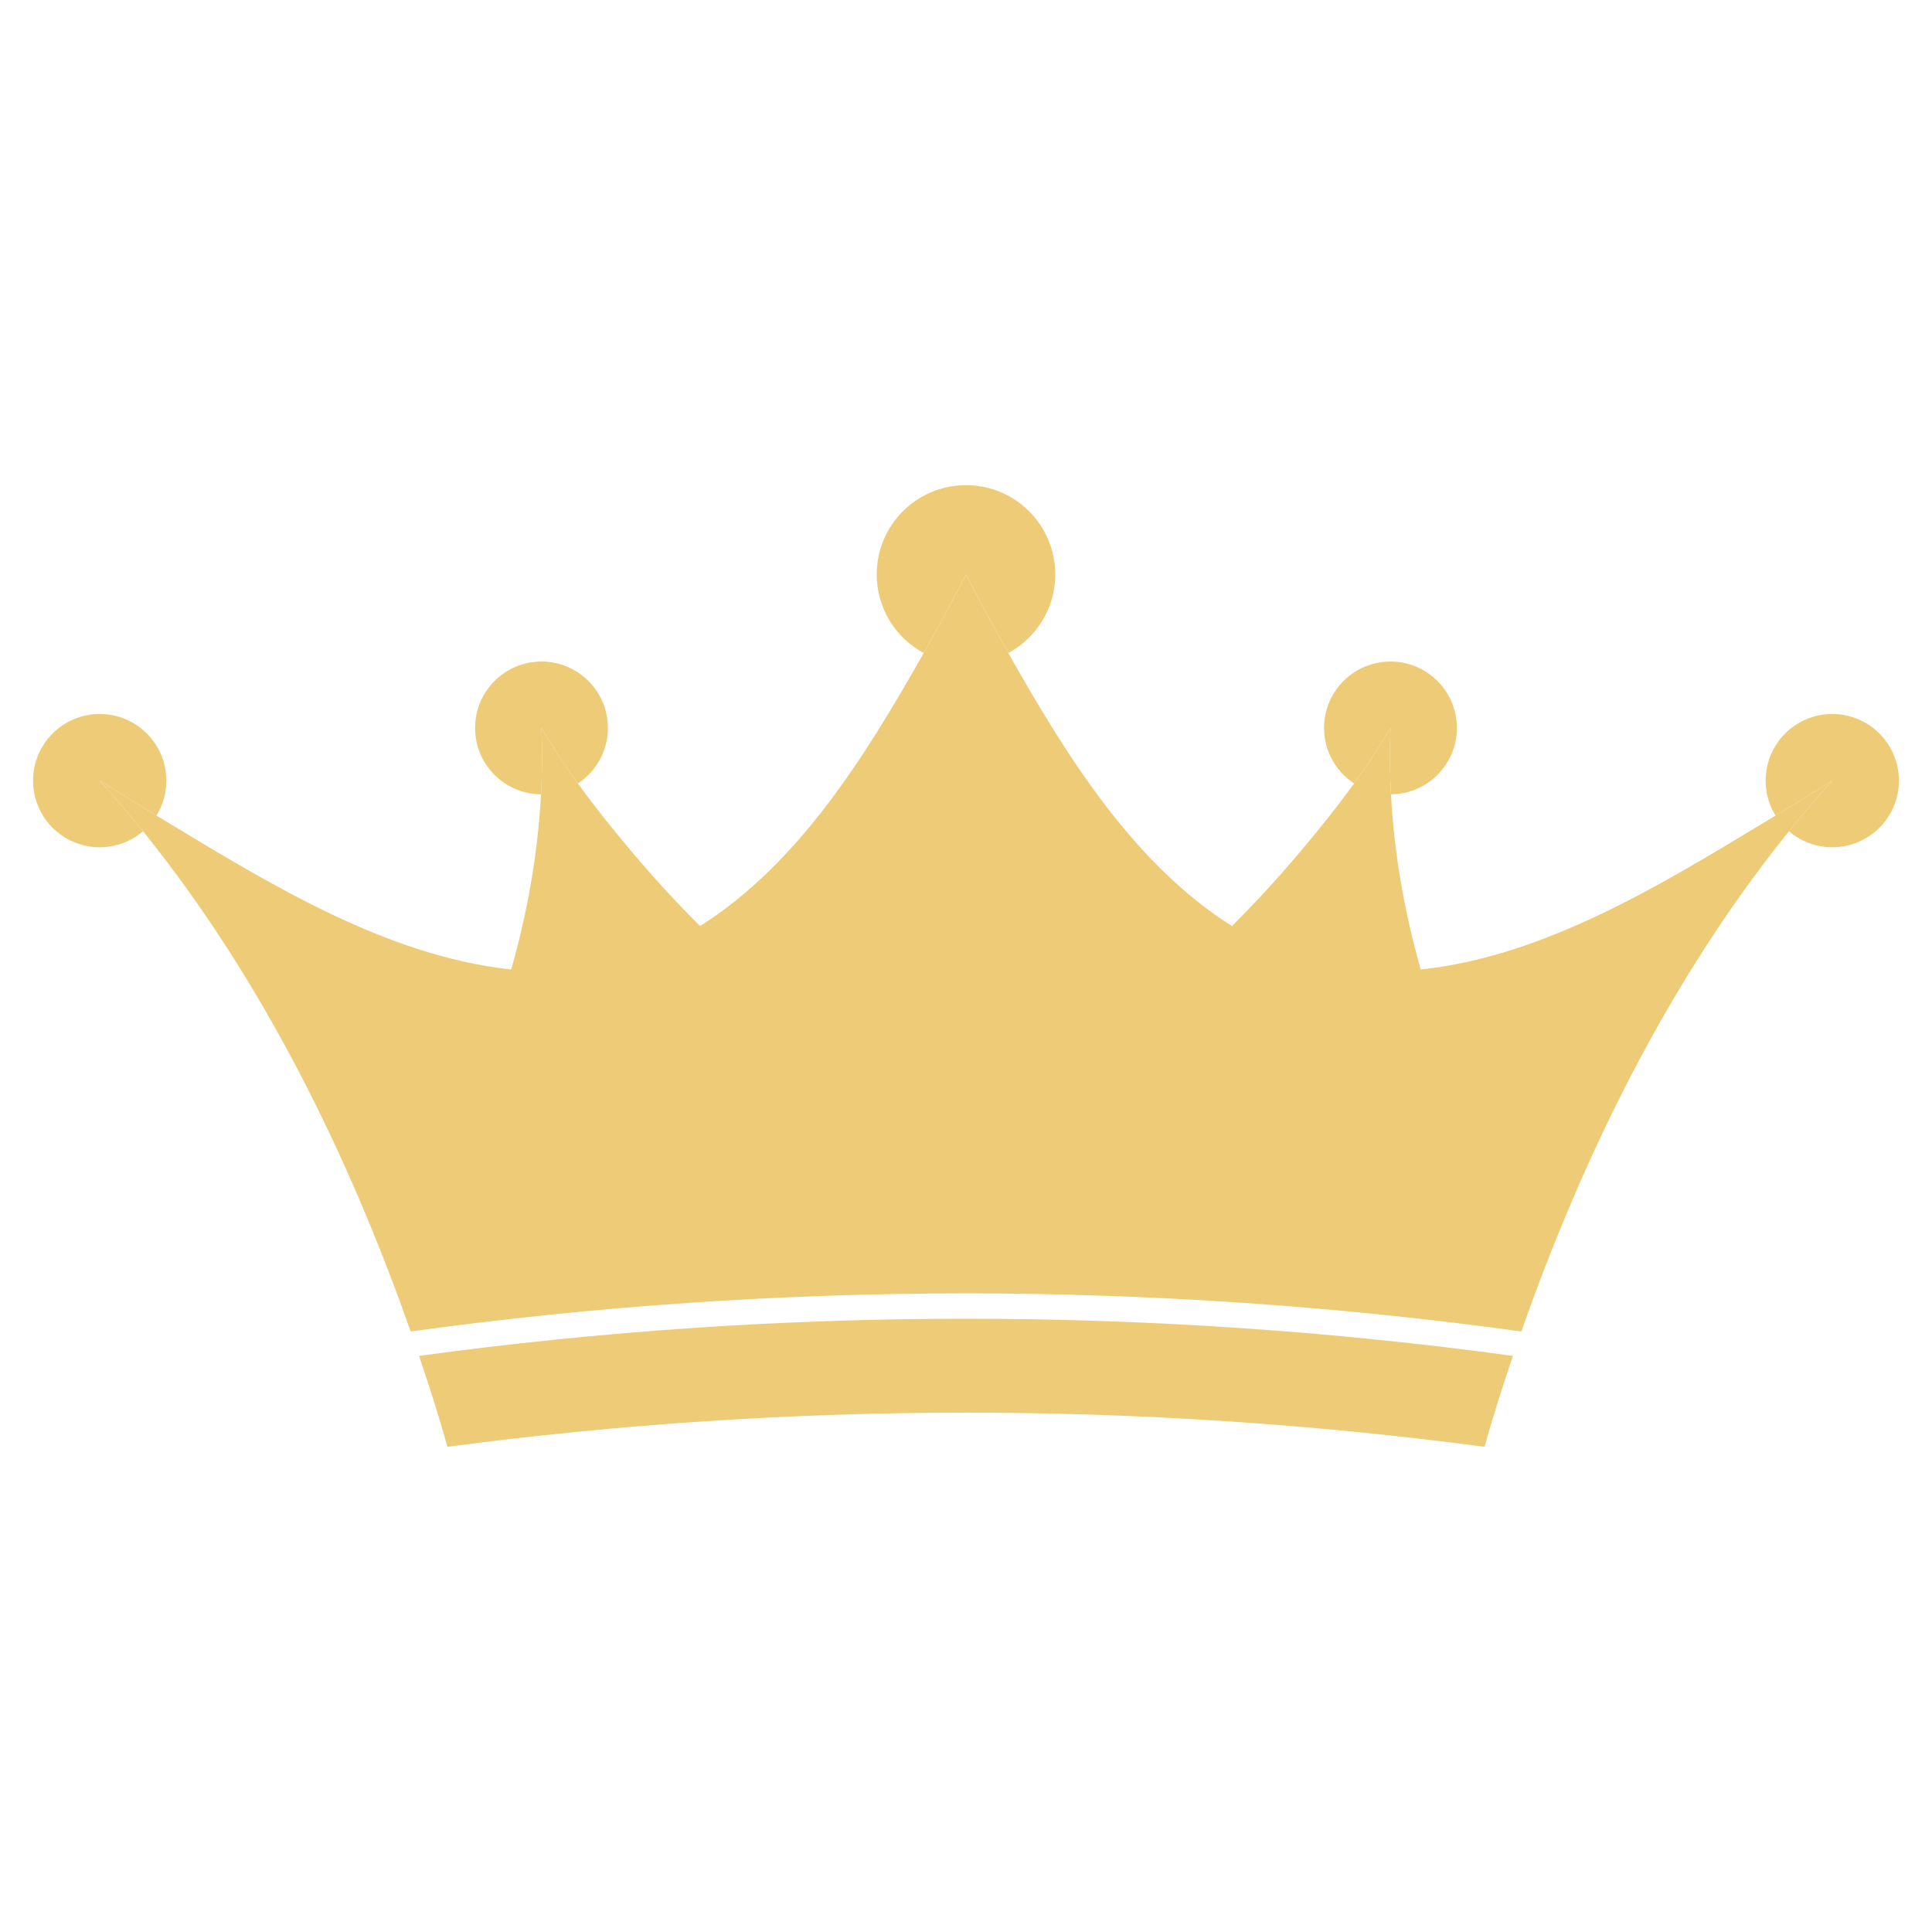 <svg xmlns="http://www.w3.org/2000/svg" xmlns:xlink="http://www.w3.org/1999/xlink" width="1080" zoomAndPan="magnify" viewBox="0 0 810 810" height="1080" preserveAspectRatio="xMidYMid meet" version="1.0"><defs><clipPath id="31c51acd2b"><path d="M 13.539 299 L 70 299 L 70 356 L 13.539 356 Z M 13.539 299 " clip-rule="nonzero"/></clipPath><clipPath id="fbf28653b8"><path d="M 367 203.398 L 443 203.398 L 443 274 L 367 274 Z M 367 203.398 " clip-rule="nonzero"/></clipPath><clipPath id="71ee9fd0c6"><path d="M 740.121 299.023 L 796.129 299.023 L 796.129 355.559 L 740.121 355.559 Z M 740.121 299.023 " clip-rule="nonzero"/></clipPath><clipPath id="439c0a7b1e"><path d="M 175.445 552.742 L 634.375 552.742 L 634.375 606.578 L 175.445 606.578 Z M 175.445 552.742 " clip-rule="nonzero"/></clipPath></defs><g clip-path="url(#31c51acd2b)"><path fill="#eecb76" d="M 65.586 341.93 C 68.215 337.672 69.734 332.656 69.734 327.277 C 69.734 311.852 57.227 299.34 41.797 299.34 C 26.367 299.34 13.859 311.852 13.859 327.277 C 13.859 342.711 26.367 355.219 41.797 355.219 C 48.734 355.219 55.074 352.684 59.957 348.504 C 54.125 341.289 48.027 334.207 41.797 327.277 C 49.695 332.211 57.629 337.102 65.586 341.93 " fill-opacity="1" fill-rule="nonzero"/></g><path fill="#eecb76" d="M 227.016 305.191 C 231.684 313.18 236.832 320.926 242.285 328.465 C 249.852 323.492 254.855 314.93 254.855 305.191 C 254.855 289.82 242.391 277.355 227.016 277.355 C 211.641 277.355 199.18 289.82 199.18 305.191 C 199.18 320.504 211.539 332.922 226.82 333.023 C 227.324 323.691 227.398 314.391 227.016 305.191 " fill-opacity="1" fill-rule="nonzero"/><g clip-path="url(#fbf28653b8)"><path fill="#eecb76" d="M 422.738 273.781 C 434.457 267.457 442.422 255.07 442.422 240.824 C 442.422 220.152 425.664 203.398 404.996 203.398 C 384.328 203.398 367.57 220.152 367.57 240.824 C 367.57 255.07 375.531 267.457 387.25 273.781 C 393.371 262.938 399.258 251.902 404.996 240.824 C 410.73 251.902 416.621 262.938 422.738 273.781 " fill-opacity="1" fill-rule="nonzero"/></g><g clip-path="url(#71ee9fd0c6)"><path fill="#eecb76" d="M 768.191 299.34 C 752.762 299.34 740.254 311.852 740.254 327.281 C 740.254 332.656 741.777 337.672 744.402 341.934 C 752.359 337.105 760.293 332.211 768.191 327.281 C 761.961 334.207 755.863 341.289 750.031 348.504 C 754.918 352.688 761.258 355.219 768.191 355.219 C 783.621 355.219 796.129 342.711 796.129 327.281 C 796.129 311.852 783.621 299.34 768.191 299.34 " fill-opacity="1" fill-rule="nonzero"/></g><path fill="#eecb76" d="M 583.164 333.027 C 598.445 332.922 610.805 320.504 610.805 305.195 C 610.805 289.82 598.34 277.355 582.969 277.355 C 567.59 277.355 555.125 289.82 555.125 305.195 C 555.125 314.93 560.133 323.492 567.703 328.469 C 573.152 320.926 578.301 313.176 582.969 305.195 C 582.586 314.391 582.66 323.691 583.164 333.027 " fill-opacity="1" fill-rule="nonzero"/><g clip-path="url(#439c0a7b1e)"><path fill="#eecb76" d="M 175.691 568.457 C 179.926 581.055 184.07 593.734 187.562 606.578 C 331.871 587.48 478.117 587.48 622.426 606.578 C 625.918 593.734 630.066 581.055 634.297 568.457 C 482.164 547.699 327.824 547.699 175.691 568.457 " fill-opacity="1" fill-rule="nonzero"/></g><path fill="#eecb76" d="M 744.402 341.934 C 743.297 342.605 742.191 343.277 741.086 343.945 C 697.113 370.496 648.211 400.719 596.301 406.398 C 596.09 406.422 595.871 406.441 595.656 406.465 C 588.781 382.414 584.48 357.582 583.164 333.027 C 582.664 323.691 582.59 314.391 582.969 305.191 C 578.305 313.176 573.152 320.926 567.703 328.469 C 560.52 338.41 552.809 347.992 544.961 357.285 C 535.945 367.957 526.457 378.332 516.5 388.25 C 516.477 388.234 516.457 388.223 516.434 388.207 C 475.195 362.164 447.059 316.73 423.434 275.02 C 423.203 274.609 422.973 274.195 422.738 273.781 C 416.621 262.938 410.73 251.906 404.996 240.82 C 399.258 251.906 393.371 262.938 387.25 273.781 C 387.02 274.195 386.789 274.609 386.555 275.02 C 362.98 316.641 334.844 362.223 293.555 388.207 C 293.535 388.223 293.512 388.234 293.492 388.246 C 283.531 378.34 274.043 367.969 265.023 357.285 C 257.18 347.988 249.469 338.406 242.285 328.465 C 236.832 320.926 231.684 313.18 227.016 305.191 C 227.398 314.391 227.324 323.691 226.82 333.027 C 225.5 357.582 221.203 382.414 214.328 406.465 C 214.113 406.441 213.902 406.422 213.691 406.398 C 161.797 400.633 112.977 370.559 68.906 343.945 C 67.797 343.277 66.691 342.605 65.586 341.934 C 57.629 337.105 49.695 332.211 41.797 327.277 C 48.027 334.207 54.125 341.289 59.957 348.504 C 60.508 349.188 61.062 349.867 61.609 350.555 C 110.527 411.84 146.098 484.141 172.164 558.219 C 326.621 536.945 483.363 536.949 637.828 558.219 C 663.887 484.145 699.461 411.84 748.383 350.555 C 748.93 349.867 749.48 349.188 750.031 348.504 C 755.863 341.289 761.961 334.207 768.191 327.277 C 760.293 332.211 752.359 337.105 744.402 341.934 " fill-opacity="1" fill-rule="nonzero"/></svg>